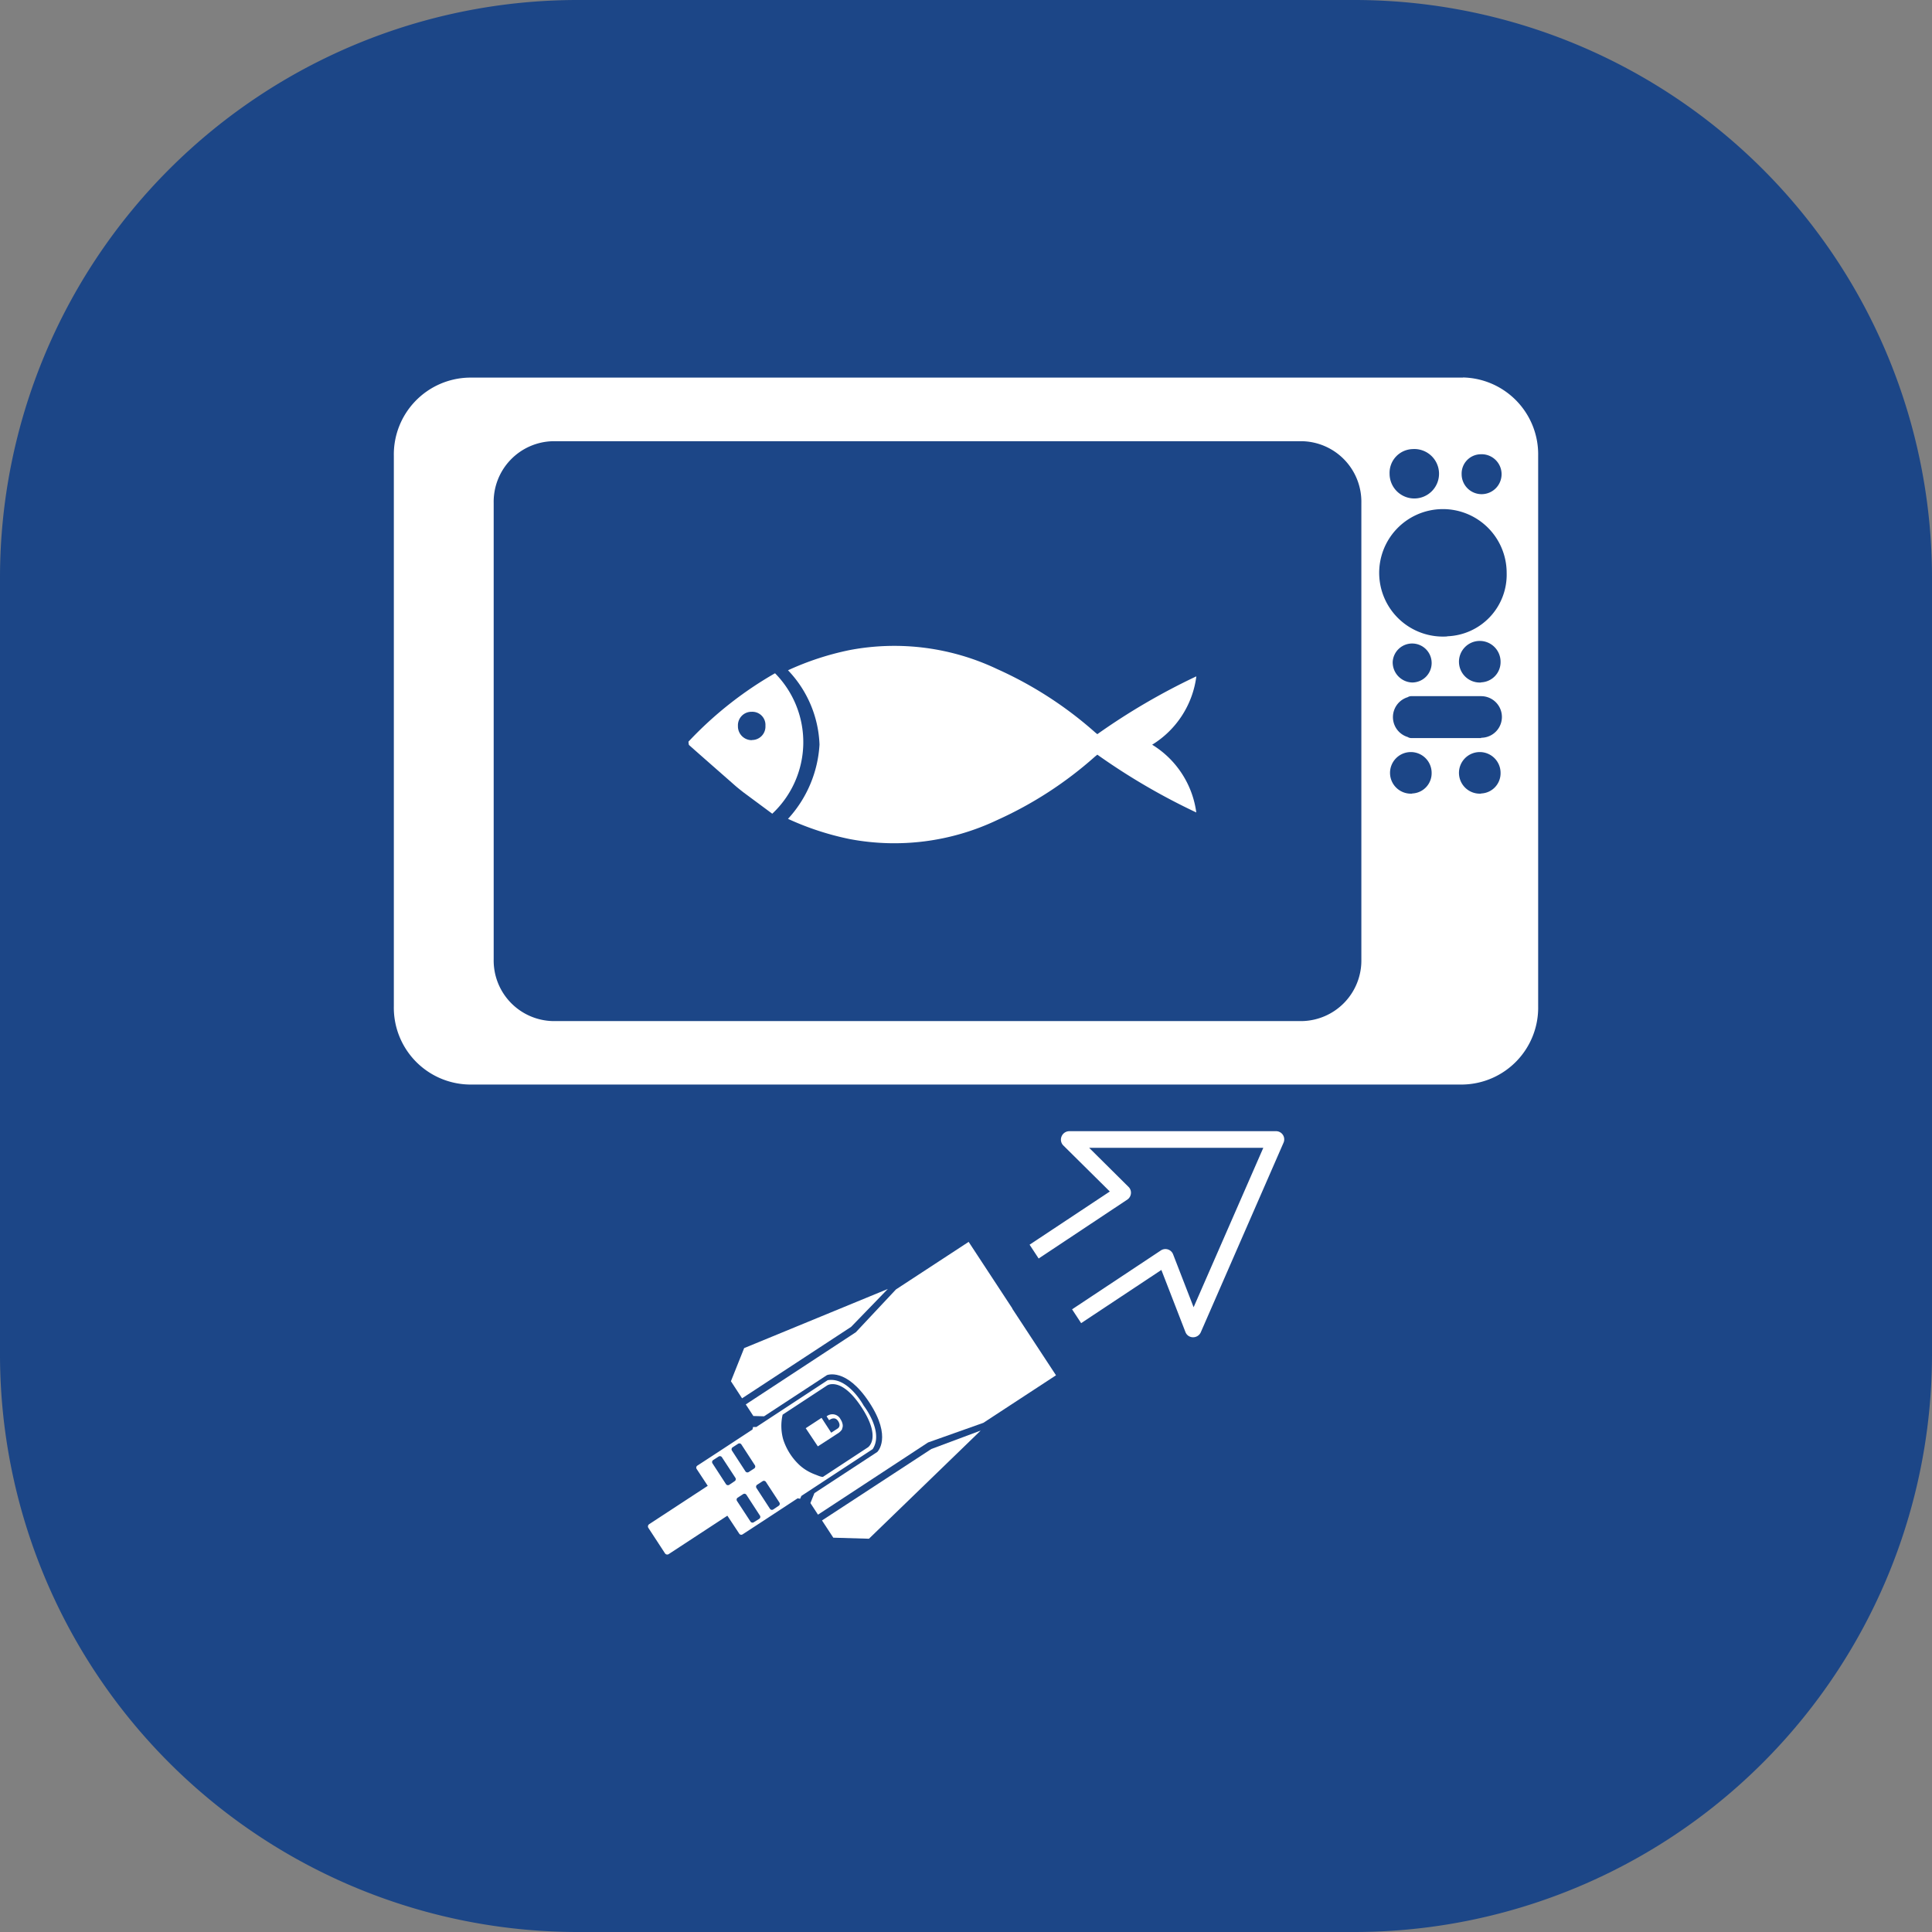 <svg xmlns="http://www.w3.org/2000/svg" width="65.018" height="65.018" viewBox="0 0 65.018 65.018"><rect x="0" y="0" width="65.018" height="65.018" fill="#808080" stroke="none"/><path d="M19.443,0H45.574A19.443,19.443,0,0,1,65.018,19.443V45.574A19.443,19.443,0,0,1,45.574,65.018H19.443A19.443,19.443,0,0,1,0,45.574V19.443A19.443,19.443,0,0,1,19.443,0Z" fill="#1c4687"/><g transform="translate(4.659 4.804)"><path d="M49.82,12.725H16.37a2.587,2.587,0,0,0-2.53,2.64v18.51a2.587,2.587,0,0,0,2.53,2.64H49.82a2.587,2.587,0,0,0,2.53-2.64V15.36a2.587,2.587,0,0,0-2.53-2.64Zm.58,2.58a.672.672,0,1,1-.625.67A.649.649,0,0,1,50.4,15.305Zm-2.275-.175a.832.832,0,1,1-.775.83A.8.8,0,0,1,48.125,15.13ZM46.4,32.3a2.039,2.039,0,0,1-2,2.08h-25.2a2.039,2.039,0,0,1-2-2.08V16.945a2.039,2.039,0,0,1,2-2.08h25.2a2.039,2.039,0,0,1,2,2.08V32.3Zm1.71-5.575a.7.7,0,1,1,.655-.7A.681.681,0,0,1,48.11,26.72Zm2.32,0a.7.7,0,1,1,.655-.7A.681.681,0,0,1,50.43,26.72Zm0-1.87H48.07a.22.22,0,0,1-.11-.035.7.7,0,0,1,0-1.34.22.22,0,0,1,.11-.035h2.36a.7.7,0,0,1,0,1.4Zm-2.975-2.57a.656.656,0,1,1,.655.7A.678.678,0,0,1,47.455,22.28Zm2.975.7a.7.7,0,1,1,.655-.7A.681.681,0,0,1,50.43,22.98Zm-1.14-1.55a2.145,2.145,0,1,1,2-2.14A2.074,2.074,0,0,1,49.29,21.43Z" transform="translate(-5.245 -4.821)" fill="#fff"/><g transform="translate(17.147 36.989)"><g transform="translate(2.787 1.585)"><path d="M41.805,74.07,40.57,75.345,36.9,77.75l-.375-.575.445-1.115Z" transform="translate(-36.52 -74.07)" fill="#fff"/><path d="M48,83.6l-1.66.62L42.66,86.625l.38.58,1.2.035Z" transform="translate(-39.59 -78.835)" fill="#fff"/></g><path d="M46.5,73.14,45.03,70.9l-2.445,1.6-1.35,1.44L37.53,76.37l.255.39.36.01,2.115-1.385s.645-.27,1.425.915.27,1.67.27,1.67L39.84,79.355l-.135.335.255.39,3.705-2.43,1.86-.66,2.445-1.6L46.5,73.15Z" transform="translate(-34.238 -70.9)" fill="#fff"/><path d="M42.78,83a.25.25,0,0,0,.02-.18.442.442,0,0,0-.065-.15.306.306,0,0,0-.47-.1l.085.13s.18-.155.3.025-.015.255-.015.255l-.215.14-.325-.5-.535.35.01.01.4.6.24-.155c.14-.09.28-.18.415-.27a.449.449,0,0,0,.17-.165Z" transform="translate(-36.253 -76.698)" fill="#fff"/><path d="M36.063,84.2l.045-.105,2.4-1.575c.385-.585-.3-1.46-.3-1.46s-.525-.98-1.215-.86l-2.4,1.575h-.11l-.02.085-1.15.755-.475.31-.23.15a.081.081,0,0,0-.025.11l.375.57-1.97,1.29a.091.091,0,0,0-.025.13l.555.85a.091.091,0,0,0,.13.025l1.97-1.29.4.605a.081.081,0,0,0,.11.025l.23-.15.475-.31,1.15-.755.085.015h0Zm-2.38-.48a.08.08,0,0,1-.11-.02L33.118,83a.08.08,0,0,1,.02-.11l.185-.12a.08.08,0,0,1,.11.02l.455.695a.08.08,0,0,1-.02.11Zm.655-.43a.08.08,0,0,1-.11-.02l-.455-.7a.08.08,0,0,1,.02-.11l.185-.12a.08.08,0,0,1,.11.02l.455.7a.08.08,0,0,1-.02.11Zm.17,1.69a.08.08,0,0,1-.11-.02l-.455-.695a.08.08,0,0,1,.02-.11l.185-.12a.08.08,0,0,1,.11.02l.455.7a.08.08,0,0,1-.02.11Zm.655-.43a.08.08,0,0,1-.11-.02l-.455-.7a.08.08,0,0,1,.02-.11l.185-.12a.08.08,0,0,1,.11.02l.455.695a.08.08,0,0,1-.02.11Zm1.68-1.1c-.035.025-.215-.055-.255-.07a1.785,1.785,0,0,1-.225-.1,1.525,1.525,0,0,1-.33-.235,2.033,2.033,0,0,1-.535-.85,1.686,1.686,0,0,1-.02-.835l1.5-.985s.47-.31,1.155.735.215,1.35.215,1.35l-1.5.985Z" transform="translate(-30.946 -75.545)" fill="#fff"/></g><path d="M57.77,63.93l1.565,1.55-2.7,1.79.305.465,2.98-1.98a.28.28,0,0,0,.125-.205.27.27,0,0,0-.08-.225L58.64,64.01H64.5l-2.345,5.365-.69-1.78a.277.277,0,0,0-.415-.13l-2.985,1.98.305.465,2.7-1.79.81,2.09a.271.271,0,0,0,.255.175.282.282,0,0,0,.26-.165l2.785-6.38a.278.278,0,0,0-.02-.265.275.275,0,0,0-.235-.125h-6.96a.283.283,0,0,0-.255.18.277.277,0,0,0,.06.3Z" transform="translate(-26.645 -30.186)" fill="#fff"/><g transform="translate(18.51 16.921)"><path d="M54.11,31.8a22,22,0,0,0-3.33,1.945c-.03-.025-.06-.045-.08-.065a12.936,12.936,0,0,0-3.29-2.125,8.062,8.062,0,0,0-4.965-.64,9.514,9.514,0,0,0-2.075.68,3.814,3.814,0,0,1,1.06,2.5,4.041,4.041,0,0,1-1.06,2.5,9.513,9.513,0,0,0,2.075.68,8.062,8.062,0,0,0,4.965-.64A12.937,12.937,0,0,0,50.7,34.5l.08-.065a21.761,21.761,0,0,0,3.33,1.945A3.167,3.167,0,0,0,52.625,34.1a3.177,3.177,0,0,0,1.485-2.285Z" transform="translate(-37.02 -30.763)" fill="#fff"/><path d="M36.58,32.63a12.506,12.506,0,0,0-2.91,2.3.73.73,0,0,0,.015.11c.495.44,1,.88,1.5,1.32.11.1.225.19.34.28l.965.715a3.3,3.3,0,0,0,.1-4.72Zm-.78,2.25a.465.465,0,0,1-.465-.48.454.454,0,0,1,.465-.475.441.441,0,0,1,.46.47.452.452,0,0,1-.46.48Z" transform="translate(-33.67 -31.696)" fill="#fff"/></g></g></svg>